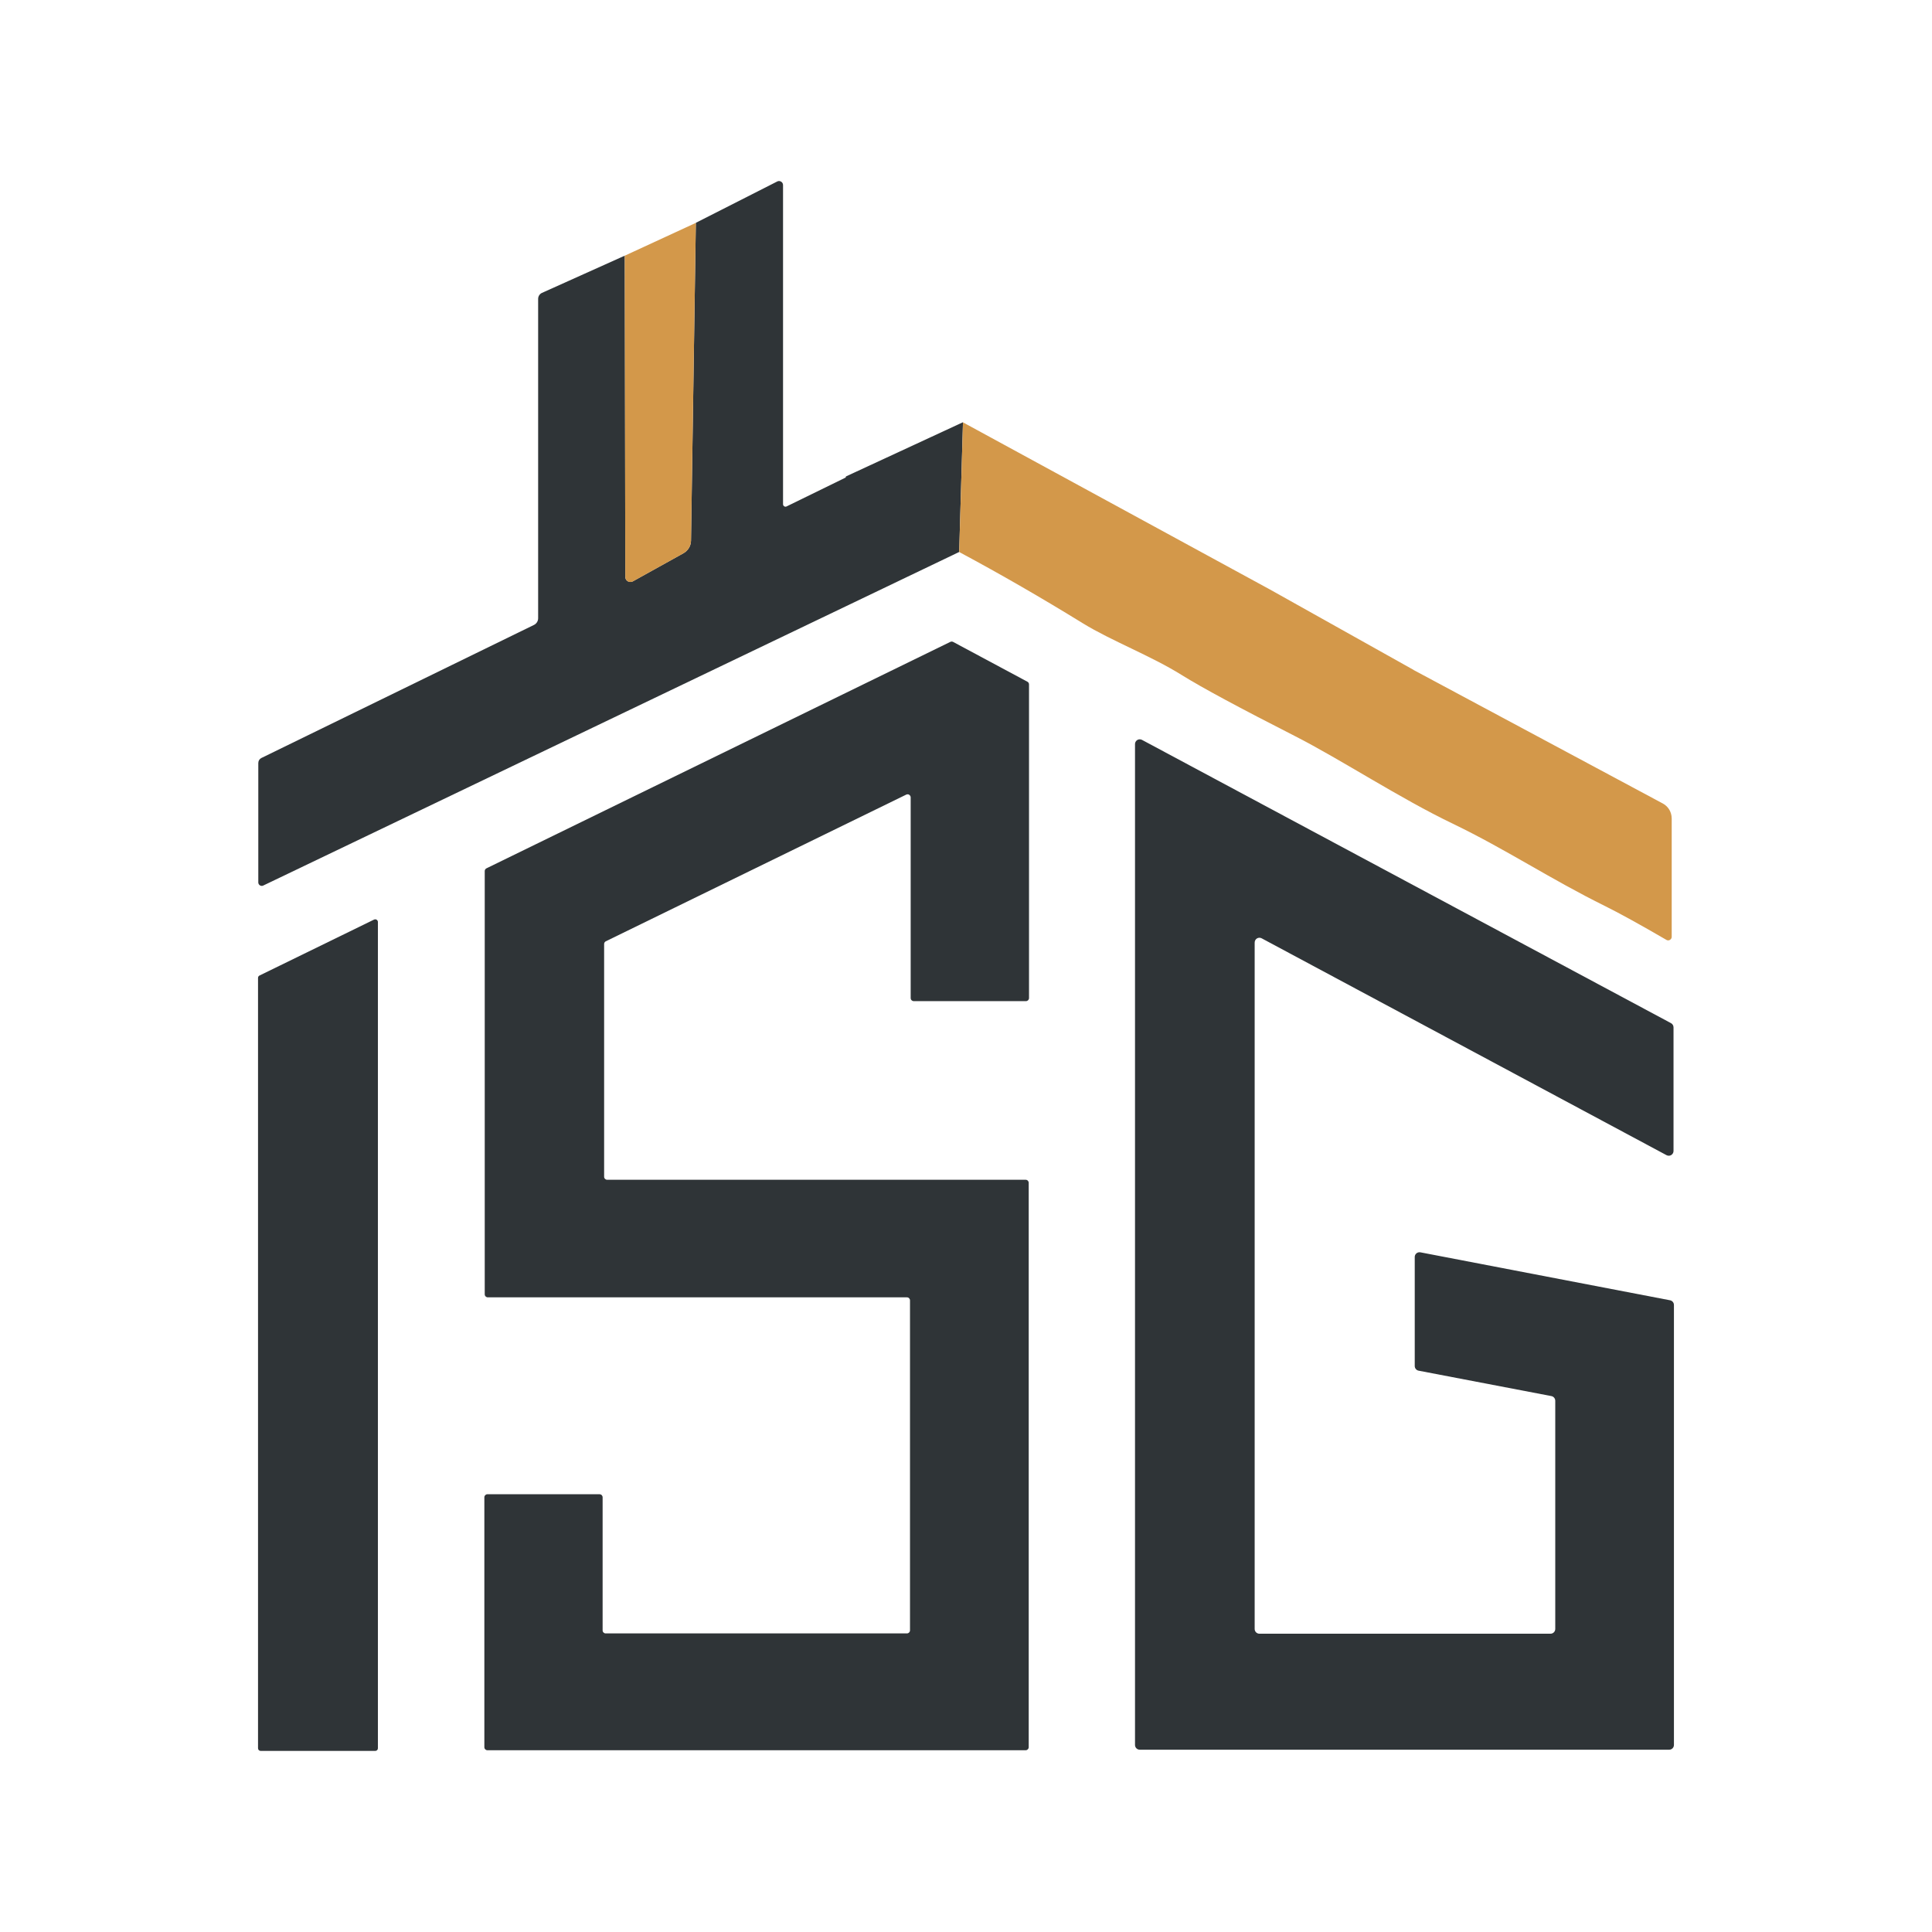 <svg xmlns="http://www.w3.org/2000/svg" id="Capa_1" data-name="Capa 1" viewBox="0 0 512 512"><defs><style>      .cls-1 {        fill: #d3984a;      }      .cls-2 {        fill: #2f3437;      }    </style></defs><path class="cls-2" d="M255.2,111.92l-1.01,34.36-184.41,88.39c-.45.23-1.01.05-1.24-.43-.07-.11-.09-.27-.09-.41v-31.61c0-.59.31-1.1.83-1.35l72.23-35.26c.68-.34,1.1-1.01,1.1-1.78v-84.63c0-.68.41-1.31,1.01-1.58l21.95-9.87.14,85.14c0,.74.61,1.35,1.37,1.33.2,0,.43-.04.63-.16l13.43-7.46c1.19-.68,1.96-1.94,1.98-3.31l1.28-84.24,21.56-10.95c.52-.27,1.15-.07,1.44.47.07.16.11.32.11.5v84.56c0,.36.29.65.65.65.09,0,.2-.02.29-.07l15.52-7.59c.14-.04.22-.2.22-.36l30.98-14.35Z"></path><path class="cls-1" d="M443.02,216.85v31.41c0,.52-.43.95-.95.95-.18,0-.34-.05-.47-.14-6.98-4.06-12.37-7.03-16.18-8.92-14.51-7.16-26.32-15.07-40.35-21.83-14.17-6.8-29.67-17.01-41.86-23.23-14.64-7.46-24.65-12.84-30.01-16.18-8.16-5.11-18.68-9.08-26.25-13.74-10.79-6.65-21.7-12.96-32.76-18.88l1.01-34.36,81.4,44.32,37.96,21.25s.07.07.11.09l.68.36,65.32,34.99c1.44.77,2.34,2.28,2.34,3.92Z"></path><path class="cls-1" d="M184.41,59.06l-1.28,84.24c-.03,1.38-.78,2.64-1.98,3.31l-13.43,7.46c-.65.36-1.48.12-1.84-.53-.11-.2-.17-.42-.17-.64l-.14-85.14,18.84-8.7Z"></path><path class="cls-2" d="M160.5,432.87h79.85c.45,0,.81-.36.81-.81v-87.44c0-.45-.36-.81-.81-.81h-111.08c-.45,0-.81-.36-.81-.81h0v-112.16c0-.31.18-.58.45-.72l122.95-60.02c.24-.11.51-.1.74.02l19.67,10.54c.27.14.43.42.43.72v83.12c0,.45-.36.81-.81.81h-29.74c-.45,0-.81-.36-.81-.81v-53.17c0-.45-.35-.82-.79-.83-.13,0-.26.03-.38.08l-79.62,38.87c-.27.14-.45.41-.45.72v61.67c0,.45.36.81.81.81h110.9c.45,0,.81.36.81.81v149.56c0,.45-.36.81-.81.81h-142.64c-.45,0-.81-.36-.81-.81v-66.22c0-.45.36-.81.81-.81h29.72c.45,0,.81.36.81.81h0v35.26c0,.45.36.81.81.81Z"></path><path class="cls-2" d="M332.5,249.78v181.91c0,.7.56,1.26,1.26,1.26h77.14c.7,0,1.26-.56,1.26-1.26v-60.47c0-.6-.42-1.12-1.01-1.24l-35.22-6.74c-.59-.12-1.01-.64-1.01-1.24v-28.88c0-.7.56-1.26,1.26-1.26.08,0,.17,0,.25.02l66.17,12.71c.59.12,1.01.64,1.01,1.24v116.6c0,.7-.56,1.26-1.26,1.26h-140.3c-.7,0-1.26-.56-1.26-1.26V197.2c0-.7.56-1.27,1.25-1.27.21,0,.41.05.59.14l140.19,75.07c.42.22.68.65.68,1.13v32.74c0,.7-.56,1.27-1.25,1.27-.21,0-.41-.05-.59-.14l-107.31-57.48c-.62-.32-1.38-.09-1.7.53-.1.18-.15.39-.14.59Z"></path><path class="cls-2" d="M99.45,464.01h-30.37c-.39,0-.7-.31-.7-.7v-204.17c0-.26.15-.49.38-.61l30.37-14.83c.34-.17.76-.04.94.31.05.1.08.21.08.32v218.98c0,.39-.31.7-.7.7Z"></path></svg>